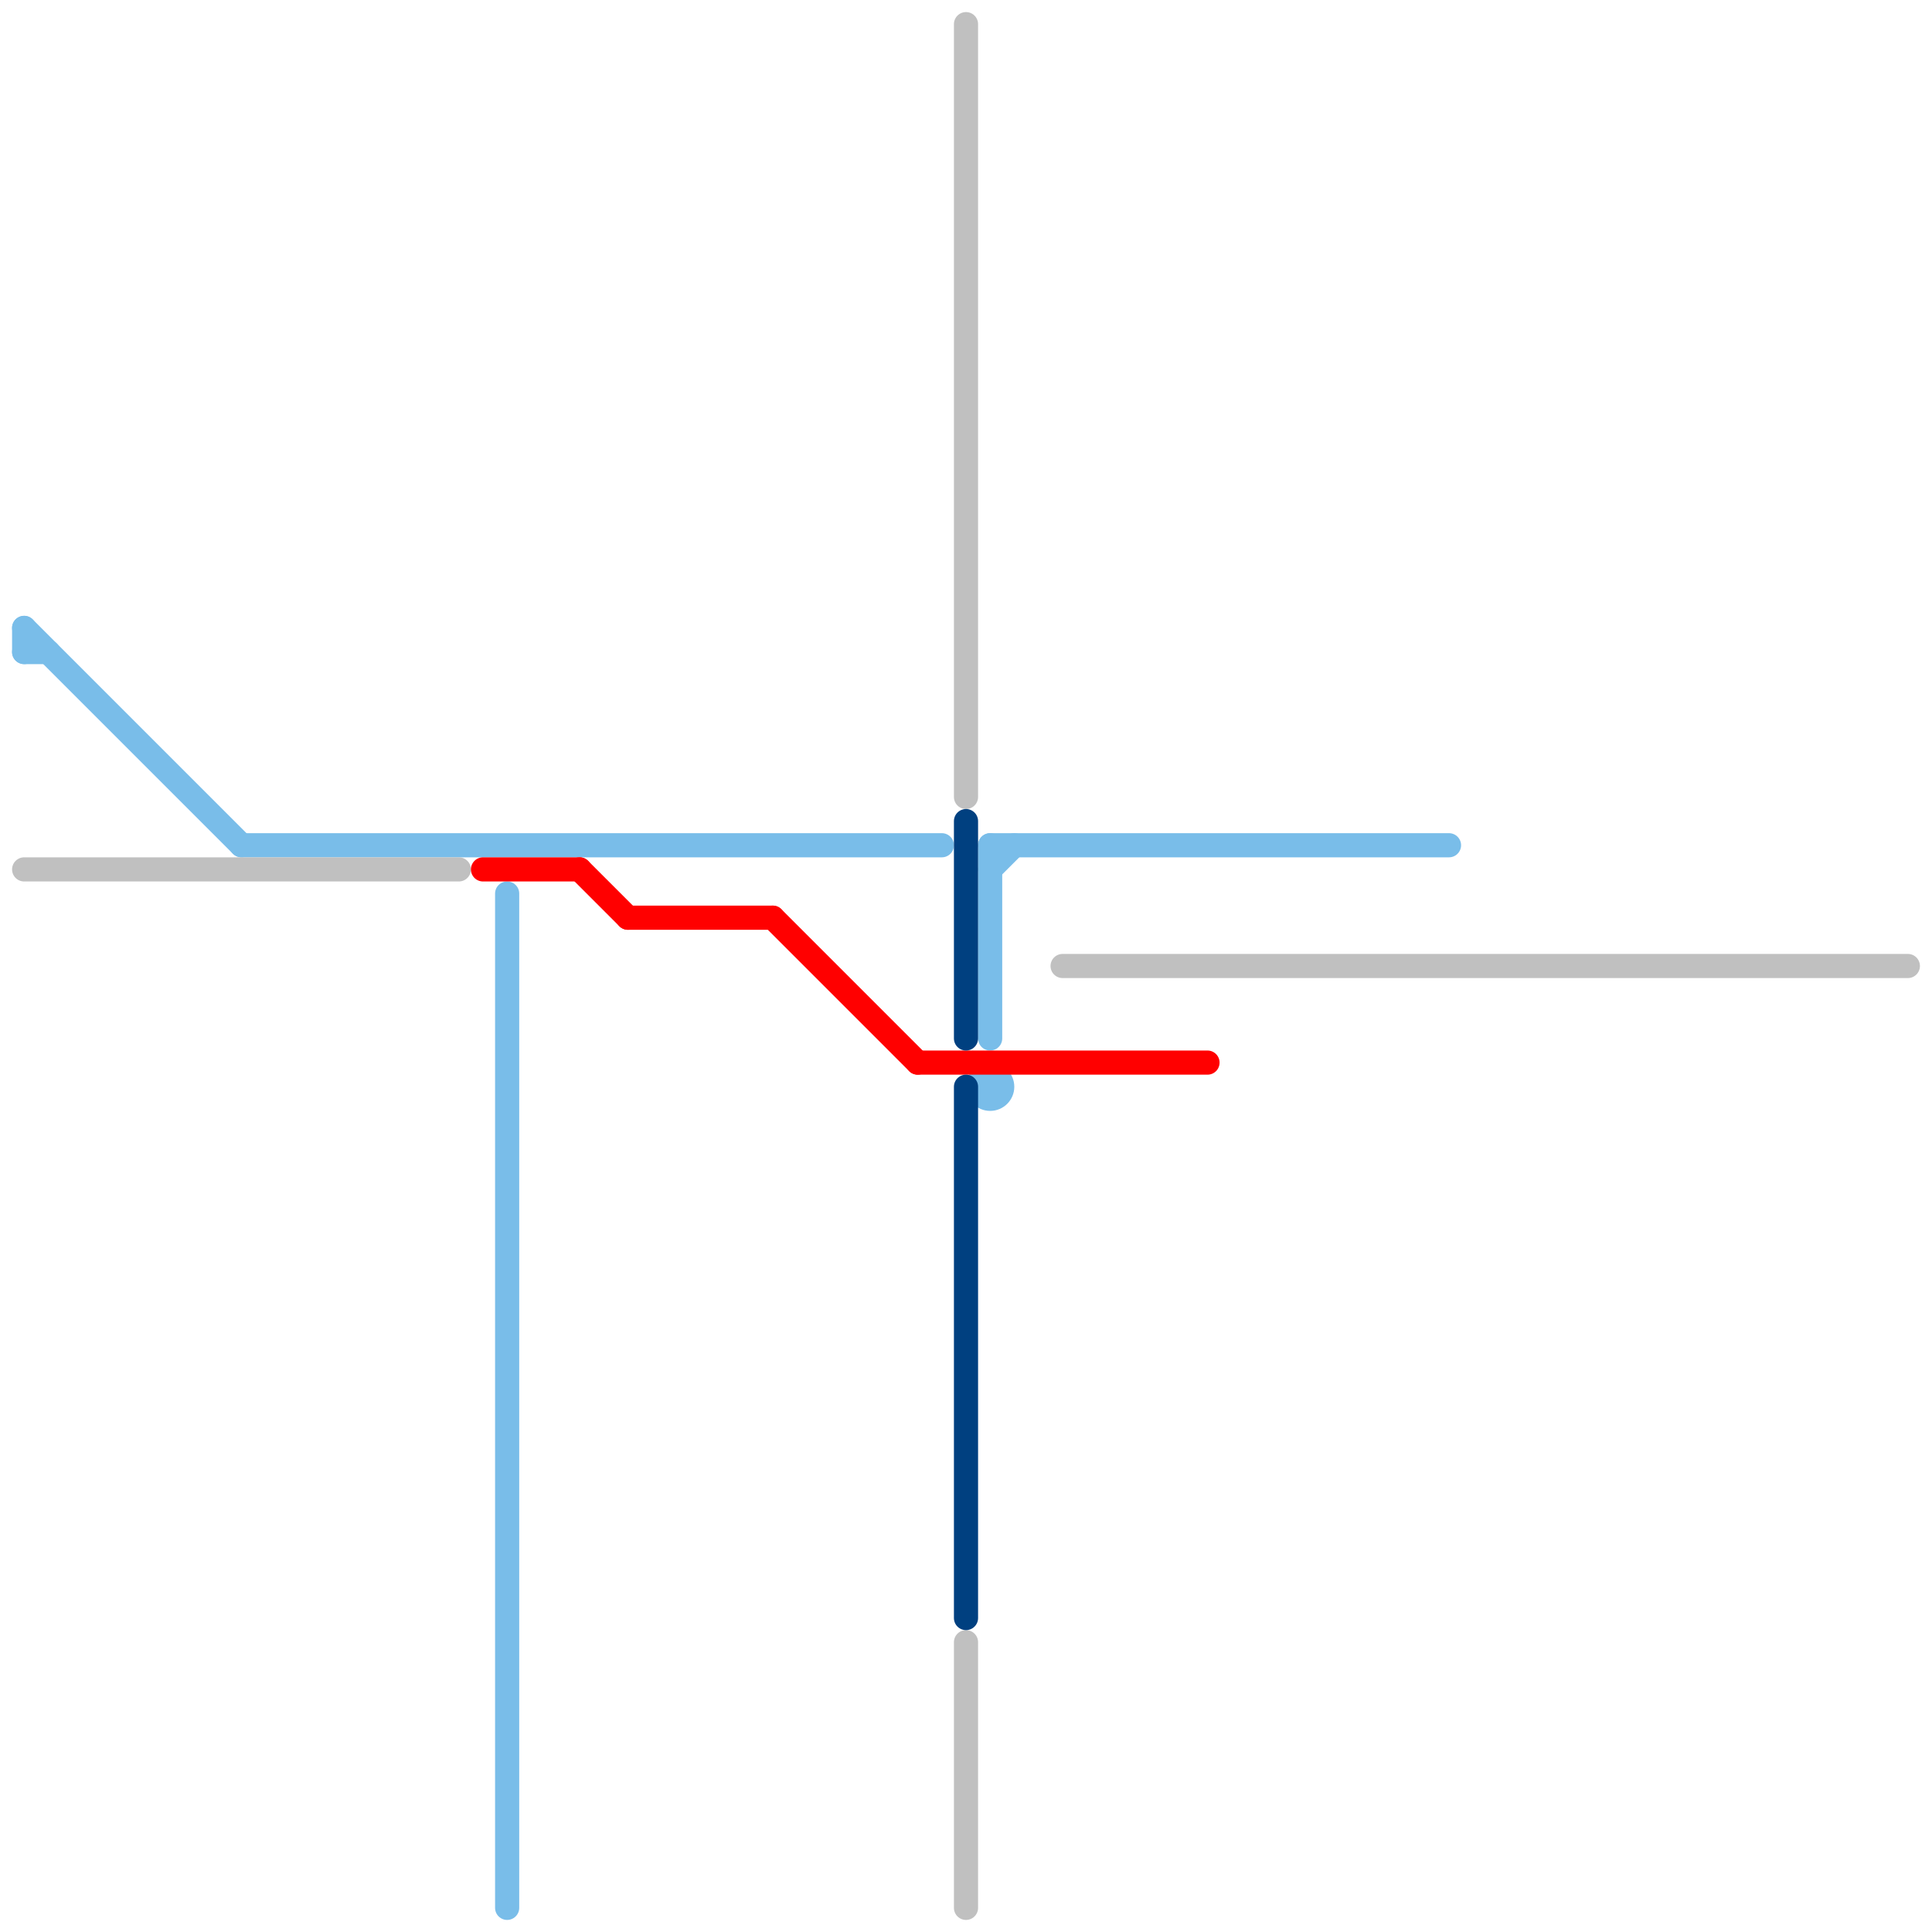 
<svg version="1.1" xmlns="http://www.w3.org/2000/svg" viewBox="0 0 80 80">
<style>text { font: 1px Helvetica; font-weight: 600; white-space: pre; dominant-baseline: central; } line { stroke-width: 1; fill: none; stroke-linecap: round; stroke-linejoin: round; } .c0 { stroke: #79bde9 } .c1 { stroke: #c0c0c0 } .c2 { stroke: #ff0000 } .c3 { stroke: #004080 }</style><defs><g id="wm-xf"><circle r="1.2" fill="#000"/><circle r="0.9" fill="#fff"/><circle r="0.6" fill="#000"/><circle r="0.3" fill="#fff"/></g><g id="wm"><circle r="0.6" fill="#000"/><circle r="0.3" fill="#fff"/></g></defs><line class="c0" x1="41" y1="36" x2="42" y2="35"/><line class="c0" x1="41" y1="35" x2="60" y2="35"/><line class="c0" x1="1" y1="26" x2="10" y2="35"/><line class="c0" x1="21" y1="37" x2="21" y2="79"/><line class="c0" x1="1" y1="26" x2="1" y2="27"/><line class="c0" x1="41" y1="35" x2="41" y2="43"/><line class="c0" x1="1" y1="27" x2="2" y2="27"/><line class="c0" x1="10" y1="35" x2="39" y2="35"/><circle cx="41" cy="45" r="1" fill="#79bde9" /><line class="c1" x1="1" y1="36" x2="19" y2="36"/><line class="c1" x1="40" y1="1" x2="40" y2="33"/><line class="c1" x1="40" y1="68" x2="40" y2="79"/><line class="c1" x1="44" y1="40" x2="79" y2="40"/><line class="c2" x1="24" y1="36" x2="26" y2="38"/><line class="c2" x1="32" y1="38" x2="38" y2="44"/><line class="c2" x1="20" y1="36" x2="24" y2="36"/><line class="c2" x1="38" y1="44" x2="50" y2="44"/><line class="c2" x1="26" y1="38" x2="32" y2="38"/><line class="c3" x1="40" y1="34" x2="40" y2="43"/><line class="c3" x1="40" y1="45" x2="40" y2="67"/>
</svg>
